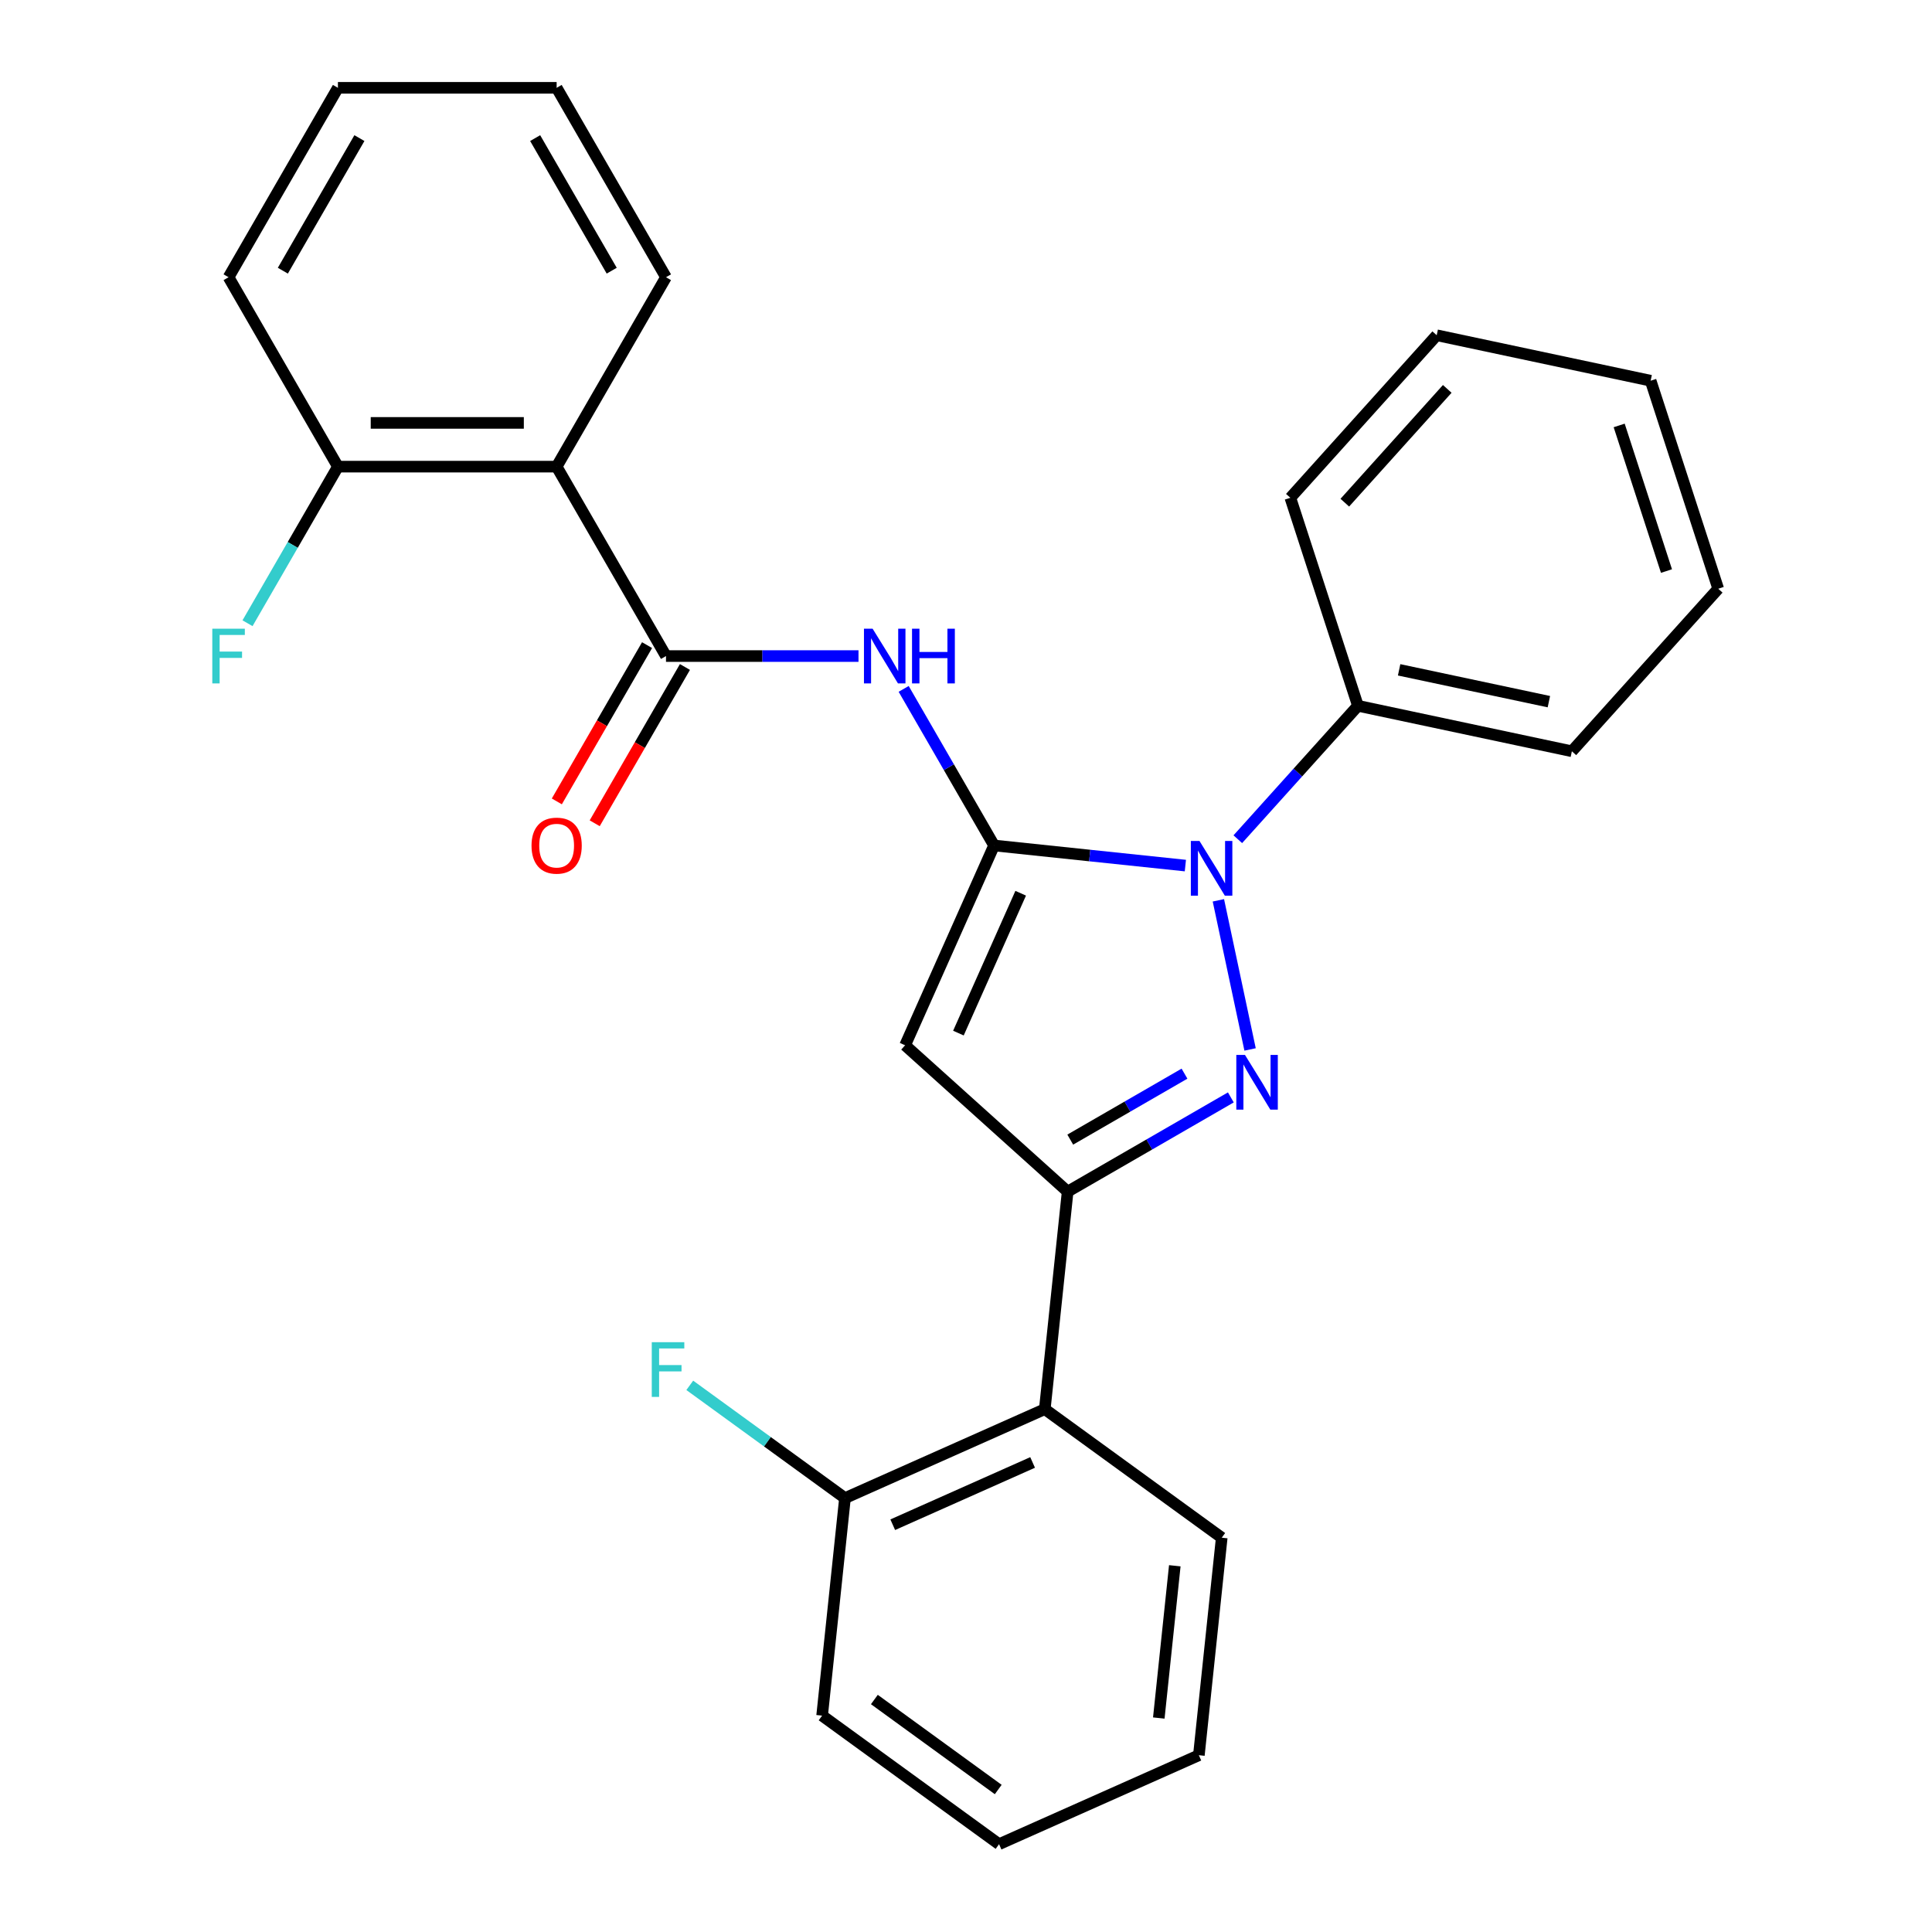 <?xml version='1.0' encoding='iso-8859-1'?>
<svg version='1.1' baseProfile='full'
              xmlns='http://www.w3.org/2000/svg'
                      xmlns:rdkit='http://www.rdkit.org/xml'
                      xmlns:xlink='http://www.w3.org/1999/xlink'
                  xml:space='preserve'
width='1000px' height='1000px' viewBox='0 0 1000 1000'>
<!-- END OF HEADER -->
<rect style='opacity:1.0;fill:#FFFFFF;stroke:none' width='1000' height='1000' x='0' y='0'> </rect>
<path class='bond-1' d='M 514.529,437.615 L 564.038,442.819' style='fill:none;fill-rule:evenodd;stroke:#000000;stroke-width:6px;stroke-linecap:butt;stroke-linejoin:miter;stroke-opacity:1' />
<path class='bond-1' d='M 564.038,442.819 L 613.546,448.022' style='fill:none;fill-rule:evenodd;stroke:#0000FF;stroke-width:6px;stroke-linecap:butt;stroke-linejoin:miter;stroke-opacity:1' />
<path class='bond-3' d='M 514.529,437.615 L 468.484,541.035' style='fill:none;fill-rule:evenodd;stroke:#000000;stroke-width:6px;stroke-linecap:butt;stroke-linejoin:miter;stroke-opacity:1' />
<path class='bond-3' d='M 528.306,462.337 L 496.075,534.731' style='fill:none;fill-rule:evenodd;stroke:#000000;stroke-width:6px;stroke-linecap:butt;stroke-linejoin:miter;stroke-opacity:1' />
<path class='bond-4' d='M 514.529,437.615 L 491.132,397.09' style='fill:none;fill-rule:evenodd;stroke:#000000;stroke-width:6px;stroke-linecap:butt;stroke-linejoin:miter;stroke-opacity:1' />
<path class='bond-4' d='M 491.132,397.09 L 467.735,356.565' style='fill:none;fill-rule:evenodd;stroke:#0000FF;stroke-width:6px;stroke-linecap:butt;stroke-linejoin:miter;stroke-opacity:1' />
<path class='bond-0' d='M 647.042,543.191 L 630.635,466.004' style='fill:none;fill-rule:evenodd;stroke:#0000FF;stroke-width:6px;stroke-linecap:butt;stroke-linejoin:miter;stroke-opacity:1' />
<path class='bond-27' d='M 637.083,568.016 L 594.848,592.401' style='fill:none;fill-rule:evenodd;stroke:#0000FF;stroke-width:6px;stroke-linecap:butt;stroke-linejoin:miter;stroke-opacity:1' />
<path class='bond-27' d='M 594.848,592.401 L 552.613,616.785' style='fill:none;fill-rule:evenodd;stroke:#000000;stroke-width:6px;stroke-linecap:butt;stroke-linejoin:miter;stroke-opacity:1' />
<path class='bond-27' d='M 613.092,555.724 L 583.527,572.793' style='fill:none;fill-rule:evenodd;stroke:#0000FF;stroke-width:6px;stroke-linecap:butt;stroke-linejoin:miter;stroke-opacity:1' />
<path class='bond-27' d='M 583.527,572.793 L 553.963,589.862' style='fill:none;fill-rule:evenodd;stroke:#000000;stroke-width:6px;stroke-linecap:butt;stroke-linejoin:miter;stroke-opacity:1' />
<path class='bond-8' d='M 640.686,434.377 L 671.776,399.848' style='fill:none;fill-rule:evenodd;stroke:#0000FF;stroke-width:6px;stroke-linecap:butt;stroke-linejoin:miter;stroke-opacity:1' />
<path class='bond-8' d='M 671.776,399.848 L 702.866,365.319' style='fill:none;fill-rule:evenodd;stroke:#000000;stroke-width:6px;stroke-linecap:butt;stroke-linejoin:miter;stroke-opacity:1' />
<path class='bond-2' d='M 552.613,616.785 L 468.484,541.035' style='fill:none;fill-rule:evenodd;stroke:#000000;stroke-width:6px;stroke-linecap:butt;stroke-linejoin:miter;stroke-opacity:1' />
<path class='bond-7' d='M 552.613,616.785 L 540.78,729.372' style='fill:none;fill-rule:evenodd;stroke:#000000;stroke-width:6px;stroke-linecap:butt;stroke-linejoin:miter;stroke-opacity:1' />
<path class='bond-5' d='M 444.356,339.575 L 394.537,339.575' style='fill:none;fill-rule:evenodd;stroke:#0000FF;stroke-width:6px;stroke-linecap:butt;stroke-linejoin:miter;stroke-opacity:1' />
<path class='bond-5' d='M 394.537,339.575 L 344.719,339.575' style='fill:none;fill-rule:evenodd;stroke:#000000;stroke-width:6px;stroke-linecap:butt;stroke-linejoin:miter;stroke-opacity:1' />
<path class='bond-6' d='M 344.719,339.575 L 288.115,241.535' style='fill:none;fill-rule:evenodd;stroke:#000000;stroke-width:6px;stroke-linecap:butt;stroke-linejoin:miter;stroke-opacity:1' />
<path class='bond-10' d='M 334.915,333.915 L 311.564,374.36' style='fill:none;fill-rule:evenodd;stroke:#000000;stroke-width:6px;stroke-linecap:butt;stroke-linejoin:miter;stroke-opacity:1' />
<path class='bond-10' d='M 311.564,374.36 L 288.213,414.804' style='fill:none;fill-rule:evenodd;stroke:#FF0000;stroke-width:6px;stroke-linecap:butt;stroke-linejoin:miter;stroke-opacity:1' />
<path class='bond-10' d='M 354.523,345.235 L 331.172,385.68' style='fill:none;fill-rule:evenodd;stroke:#000000;stroke-width:6px;stroke-linecap:butt;stroke-linejoin:miter;stroke-opacity:1' />
<path class='bond-10' d='M 331.172,385.68 L 307.821,426.125' style='fill:none;fill-rule:evenodd;stroke:#FF0000;stroke-width:6px;stroke-linecap:butt;stroke-linejoin:miter;stroke-opacity:1' />
<path class='bond-9' d='M 288.115,241.535 L 174.908,241.535' style='fill:none;fill-rule:evenodd;stroke:#000000;stroke-width:6px;stroke-linecap:butt;stroke-linejoin:miter;stroke-opacity:1' />
<path class='bond-9' d='M 271.134,218.893 L 191.889,218.893' style='fill:none;fill-rule:evenodd;stroke:#000000;stroke-width:6px;stroke-linecap:butt;stroke-linejoin:miter;stroke-opacity:1' />
<path class='bond-14' d='M 288.115,241.535 L 344.719,143.495' style='fill:none;fill-rule:evenodd;stroke:#000000;stroke-width:6px;stroke-linecap:butt;stroke-linejoin:miter;stroke-opacity:1' />
<path class='bond-11' d='M 540.78,729.372 L 437.36,775.417' style='fill:none;fill-rule:evenodd;stroke:#000000;stroke-width:6px;stroke-linecap:butt;stroke-linejoin:miter;stroke-opacity:1' />
<path class='bond-11' d='M 534.476,756.963 L 462.082,789.194' style='fill:none;fill-rule:evenodd;stroke:#000000;stroke-width:6px;stroke-linecap:butt;stroke-linejoin:miter;stroke-opacity:1' />
<path class='bond-15' d='M 540.78,729.372 L 632.366,795.913' style='fill:none;fill-rule:evenodd;stroke:#000000;stroke-width:6px;stroke-linecap:butt;stroke-linejoin:miter;stroke-opacity:1' />
<path class='bond-16' d='M 702.866,365.319 L 813.599,388.856' style='fill:none;fill-rule:evenodd;stroke:#000000;stroke-width:6px;stroke-linecap:butt;stroke-linejoin:miter;stroke-opacity:1' />
<path class='bond-16' d='M 724.184,346.703 L 801.697,363.179' style='fill:none;fill-rule:evenodd;stroke:#000000;stroke-width:6px;stroke-linecap:butt;stroke-linejoin:miter;stroke-opacity:1' />
<path class='bond-17' d='M 702.866,365.319 L 667.883,257.653' style='fill:none;fill-rule:evenodd;stroke:#000000;stroke-width:6px;stroke-linecap:butt;stroke-linejoin:miter;stroke-opacity:1' />
<path class='bond-12' d='M 174.908,241.535 L 151.511,282.06' style='fill:none;fill-rule:evenodd;stroke:#000000;stroke-width:6px;stroke-linecap:butt;stroke-linejoin:miter;stroke-opacity:1' />
<path class='bond-12' d='M 151.511,282.06 L 128.114,322.585' style='fill:none;fill-rule:evenodd;stroke:#33CCCC;stroke-width:6px;stroke-linecap:butt;stroke-linejoin:miter;stroke-opacity:1' />
<path class='bond-18' d='M 174.908,241.535 L 118.305,143.495' style='fill:none;fill-rule:evenodd;stroke:#000000;stroke-width:6px;stroke-linecap:butt;stroke-linejoin:miter;stroke-opacity:1' />
<path class='bond-13' d='M 437.36,775.417 L 397.192,746.233' style='fill:none;fill-rule:evenodd;stroke:#000000;stroke-width:6px;stroke-linecap:butt;stroke-linejoin:miter;stroke-opacity:1' />
<path class='bond-13' d='M 397.192,746.233 L 357.024,717.05' style='fill:none;fill-rule:evenodd;stroke:#33CCCC;stroke-width:6px;stroke-linecap:butt;stroke-linejoin:miter;stroke-opacity:1' />
<path class='bond-19' d='M 437.36,775.417 L 425.527,888.004' style='fill:none;fill-rule:evenodd;stroke:#000000;stroke-width:6px;stroke-linecap:butt;stroke-linejoin:miter;stroke-opacity:1' />
<path class='bond-20' d='M 344.719,143.495 L 288.115,45.455' style='fill:none;fill-rule:evenodd;stroke:#000000;stroke-width:6px;stroke-linecap:butt;stroke-linejoin:miter;stroke-opacity:1' />
<path class='bond-20' d='M 316.62,140.109 L 276.998,71.481' style='fill:none;fill-rule:evenodd;stroke:#000000;stroke-width:6px;stroke-linecap:butt;stroke-linejoin:miter;stroke-opacity:1' />
<path class='bond-21' d='M 632.366,795.913 L 620.533,908.5' style='fill:none;fill-rule:evenodd;stroke:#000000;stroke-width:6px;stroke-linecap:butt;stroke-linejoin:miter;stroke-opacity:1' />
<path class='bond-21' d='M 608.074,810.435 L 599.79,889.245' style='fill:none;fill-rule:evenodd;stroke:#000000;stroke-width:6px;stroke-linecap:butt;stroke-linejoin:miter;stroke-opacity:1' />
<path class='bond-23' d='M 813.599,388.856 L 889.35,304.727' style='fill:none;fill-rule:evenodd;stroke:#000000;stroke-width:6px;stroke-linecap:butt;stroke-linejoin:miter;stroke-opacity:1' />
<path class='bond-24' d='M 667.883,257.653 L 743.634,173.524' style='fill:none;fill-rule:evenodd;stroke:#000000;stroke-width:6px;stroke-linecap:butt;stroke-linejoin:miter;stroke-opacity:1' />
<path class='bond-24' d='M 696.072,260.184 L 749.097,201.293' style='fill:none;fill-rule:evenodd;stroke:#000000;stroke-width:6px;stroke-linecap:butt;stroke-linejoin:miter;stroke-opacity:1' />
<path class='bond-29' d='M 118.305,143.495 L 174.908,45.455' style='fill:none;fill-rule:evenodd;stroke:#000000;stroke-width:6px;stroke-linecap:butt;stroke-linejoin:miter;stroke-opacity:1' />
<path class='bond-29' d='M 146.403,140.109 L 186.026,71.481' style='fill:none;fill-rule:evenodd;stroke:#000000;stroke-width:6px;stroke-linecap:butt;stroke-linejoin:miter;stroke-opacity:1' />
<path class='bond-30' d='M 425.527,888.004 L 517.113,954.545' style='fill:none;fill-rule:evenodd;stroke:#000000;stroke-width:6px;stroke-linecap:butt;stroke-linejoin:miter;stroke-opacity:1' />
<path class='bond-30' d='M 452.573,879.668 L 516.683,926.247' style='fill:none;fill-rule:evenodd;stroke:#000000;stroke-width:6px;stroke-linecap:butt;stroke-linejoin:miter;stroke-opacity:1' />
<path class='bond-25' d='M 288.115,45.455 L 174.908,45.455' style='fill:none;fill-rule:evenodd;stroke:#000000;stroke-width:6px;stroke-linecap:butt;stroke-linejoin:miter;stroke-opacity:1' />
<path class='bond-22' d='M 620.533,908.5 L 517.113,954.545' style='fill:none;fill-rule:evenodd;stroke:#000000;stroke-width:6px;stroke-linecap:butt;stroke-linejoin:miter;stroke-opacity:1' />
<path class='bond-28' d='M 889.35,304.727 L 854.367,197.061' style='fill:none;fill-rule:evenodd;stroke:#000000;stroke-width:6px;stroke-linecap:butt;stroke-linejoin:miter;stroke-opacity:1' />
<path class='bond-28' d='M 862.569,295.574 L 838.081,220.207' style='fill:none;fill-rule:evenodd;stroke:#000000;stroke-width:6px;stroke-linecap:butt;stroke-linejoin:miter;stroke-opacity:1' />
<path class='bond-26' d='M 743.634,173.524 L 854.367,197.061' style='fill:none;fill-rule:evenodd;stroke:#000000;stroke-width:6px;stroke-linecap:butt;stroke-linejoin:miter;stroke-opacity:1' />
<path  class='atom-1' d='M 644.393 546.022
L 653.673 561.022
Q 654.593 562.502, 656.073 565.182
Q 657.553 567.862, 657.633 568.022
L 657.633 546.022
L 661.393 546.022
L 661.393 574.342
L 657.513 574.342
L 647.553 557.942
Q 646.393 556.022, 645.153 553.822
Q 643.953 551.622, 643.593 550.942
L 643.593 574.342
L 639.913 574.342
L 639.913 546.022
L 644.393 546.022
' fill='#0000FF'/>
<path  class='atom-2' d='M 620.856 435.288
L 630.136 450.288
Q 631.056 451.768, 632.536 454.448
Q 634.016 457.128, 634.096 457.288
L 634.096 435.288
L 637.856 435.288
L 637.856 463.608
L 633.976 463.608
L 624.016 447.208
Q 622.856 445.288, 621.616 443.088
Q 620.416 440.888, 620.056 440.208
L 620.056 463.608
L 616.376 463.608
L 616.376 435.288
L 620.856 435.288
' fill='#0000FF'/>
<path  class='atom-5' d='M 451.666 325.415
L 460.946 340.415
Q 461.866 341.895, 463.346 344.575
Q 464.826 347.255, 464.906 347.415
L 464.906 325.415
L 468.666 325.415
L 468.666 353.735
L 464.786 353.735
L 454.826 337.335
Q 453.666 335.415, 452.426 333.215
Q 451.226 331.015, 450.866 330.335
L 450.866 353.735
L 447.186 353.735
L 447.186 325.415
L 451.666 325.415
' fill='#0000FF'/>
<path  class='atom-5' d='M 472.066 325.415
L 475.906 325.415
L 475.906 337.455
L 490.386 337.455
L 490.386 325.415
L 494.226 325.415
L 494.226 353.735
L 490.386 353.735
L 490.386 340.655
L 475.906 340.655
L 475.906 353.735
L 472.066 353.735
L 472.066 325.415
' fill='#0000FF'/>
<path  class='atom-11' d='M 275.115 437.695
Q 275.115 430.895, 278.475 427.095
Q 281.835 423.295, 288.115 423.295
Q 294.395 423.295, 297.755 427.095
Q 301.115 430.895, 301.115 437.695
Q 301.115 444.575, 297.715 448.495
Q 294.315 452.375, 288.115 452.375
Q 281.875 452.375, 278.475 448.495
Q 275.115 444.615, 275.115 437.695
M 288.115 449.175
Q 292.435 449.175, 294.755 446.295
Q 297.115 443.375, 297.115 437.695
Q 297.115 432.135, 294.755 429.335
Q 292.435 426.495, 288.115 426.495
Q 283.795 426.495, 281.435 429.295
Q 279.115 432.095, 279.115 437.695
Q 279.115 443.415, 281.435 446.295
Q 283.795 449.175, 288.115 449.175
' fill='#FF0000'/>
<path  class='atom-13' d='M 109.885 325.415
L 126.725 325.415
L 126.725 328.655
L 113.685 328.655
L 113.685 337.255
L 125.285 337.255
L 125.285 340.535
L 113.685 340.535
L 113.685 353.735
L 109.885 353.735
L 109.885 325.415
' fill='#33CCCC'/>
<path  class='atom-14' d='M 337.354 694.716
L 354.194 694.716
L 354.194 697.956
L 341.154 697.956
L 341.154 706.556
L 352.754 706.556
L 352.754 709.836
L 341.154 709.836
L 341.154 723.036
L 337.354 723.036
L 337.354 694.716
' fill='#33CCCC'/>
</svg>

